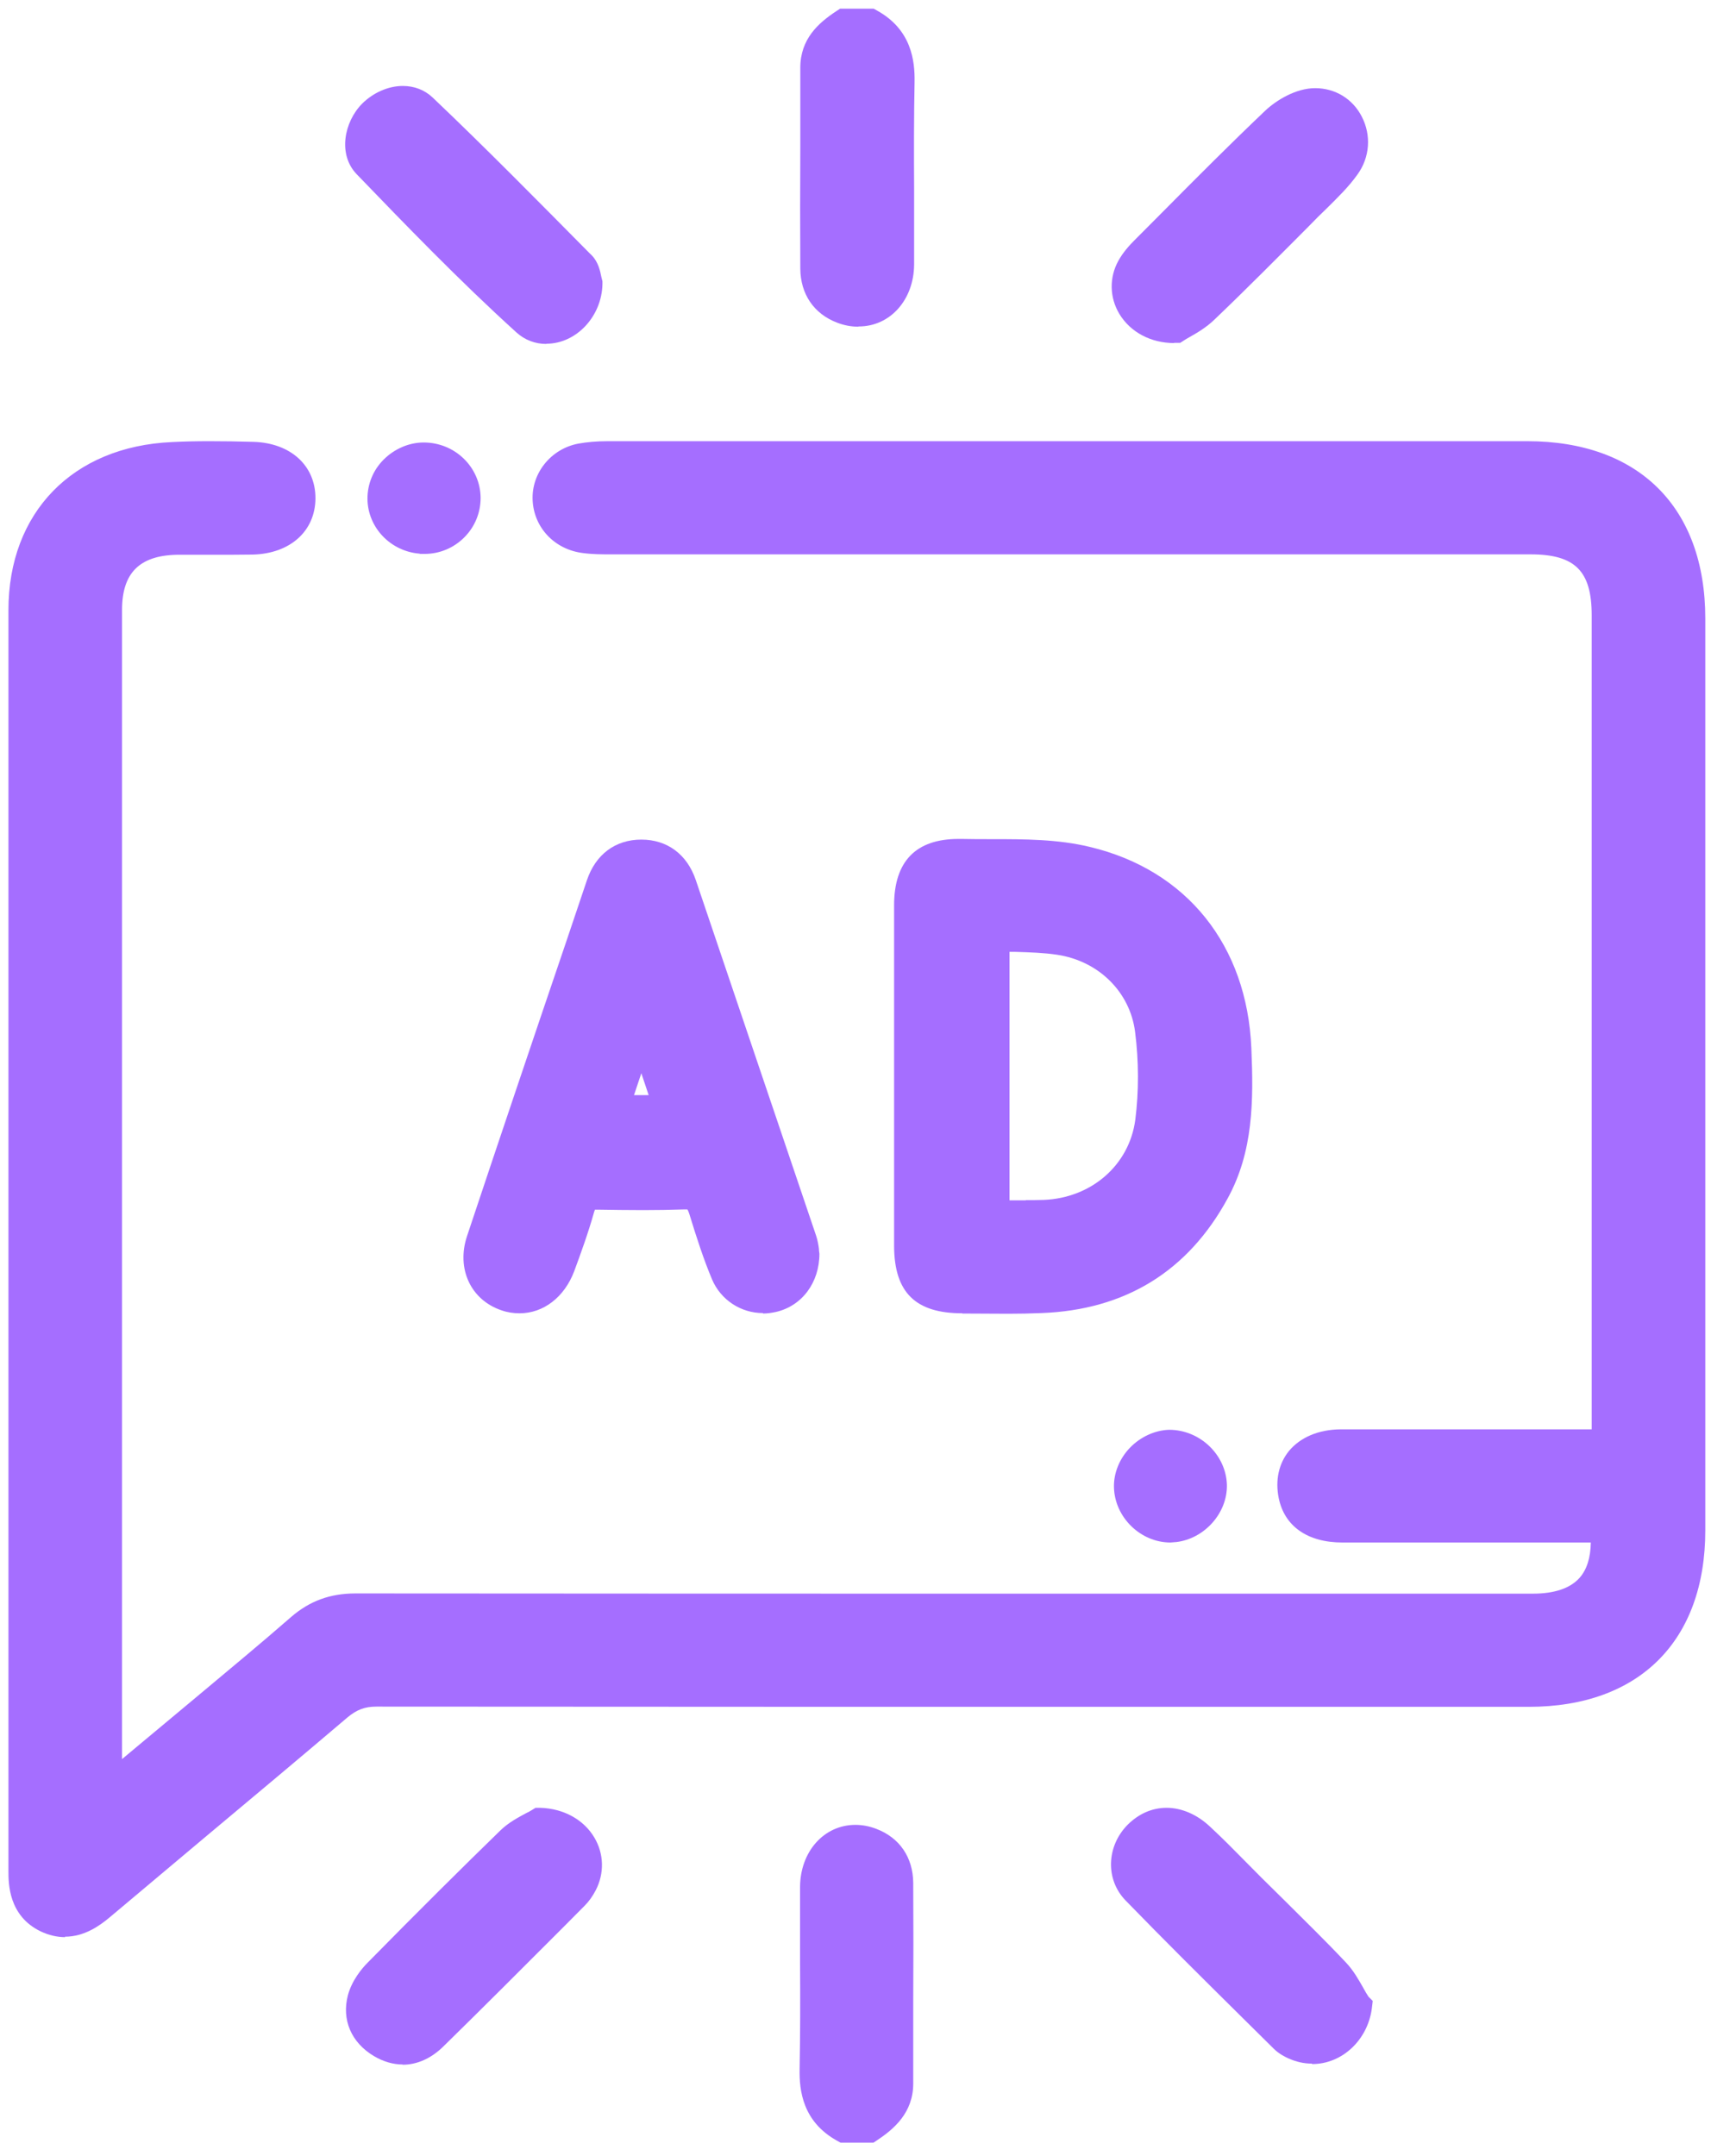 <svg width="77" height="97" viewBox="0 0 77 97" fill="none" xmlns="http://www.w3.org/2000/svg">
<g id="Vector">
<path id="Vector_2" d="M38.617 14.696C38.307 14.696 37.986 14.636 37.676 14.517C36.626 14.118 36.026 13.232 36.016 12.086C36.006 10.273 36.006 8.459 36.016 6.646C36.016 5.451 36.016 4.245 36.016 3.05C36.016 1.755 36.826 1.037 37.626 0.509L37.806 0.39H39.317L39.477 0.479C41.018 1.336 41.178 2.731 41.158 3.707C41.128 5.291 41.128 6.865 41.138 8.449C41.138 9.595 41.138 10.751 41.138 11.896C41.128 13.491 40.057 14.686 38.647 14.686L38.617 14.696Z" fill="#A56EFF"/>
<path id="Vector_3" d="M37.826 96.39L37.666 96.3C36.125 95.443 35.965 94.048 35.985 93.072C36.015 91.498 36.015 89.914 36.005 88.34C36.005 87.184 36.005 86.028 36.005 84.883C36.015 83.289 37.086 82.093 38.496 82.093C38.807 82.093 39.127 82.153 39.437 82.273C40.487 82.671 41.088 83.558 41.098 84.704C41.108 86.517 41.108 88.34 41.098 90.153C41.098 91.349 41.098 92.544 41.098 93.73C41.098 95.035 40.237 95.772 39.487 96.27L39.307 96.39H37.796H37.826Z" fill="#A56EFF"/>
<path id="Vector_4" d="M2.931 87.144C2.561 87.144 2.191 87.055 1.831 86.885C0.38 86.188 0.38 84.723 0.38 84.175C0.38 84.175 0.38 37.361 0.38 27.448C0.38 23.055 3.271 20.086 7.733 19.887C8.303 19.857 8.864 19.847 9.434 19.847C10.094 19.847 10.744 19.857 11.405 19.877C13.085 19.926 14.206 20.953 14.196 22.427C14.186 23.892 13.056 24.908 11.375 24.948C11.015 24.948 10.664 24.957 10.304 24.957H8.764C8.493 24.957 8.213 24.957 7.943 24.957C6.272 24.997 5.492 25.784 5.492 27.438V79.134L8.944 76.255C10.334 75.09 11.735 73.934 13.105 72.738C13.936 72.021 14.856 71.682 15.997 71.682C26.861 71.692 37.726 71.692 48.591 71.692H68.98C69.951 71.692 70.661 71.453 71.081 70.985C71.411 70.616 71.581 70.078 71.591 69.391H60.416C58.846 69.391 57.805 68.664 57.545 67.388C57.385 66.591 57.545 65.844 58.005 65.276C58.516 64.659 59.336 64.31 60.326 64.3C61.907 64.3 63.488 64.3 65.068 64.3H71.631V27.677C71.631 25.685 70.881 24.938 68.88 24.938H27.512C27.092 24.938 26.662 24.938 26.221 24.878C24.961 24.718 24.03 23.742 23.97 22.507C23.91 21.281 24.801 20.185 26.031 19.956C26.421 19.887 26.841 19.847 27.362 19.847H53.413H68.73C73.752 19.847 76.743 22.826 76.743 27.827V68.843C76.743 73.814 73.772 76.783 68.8 76.783H53.133C41.068 76.783 29.003 76.783 16.937 76.773C16.417 76.773 16.057 76.913 15.647 77.251C13.536 79.045 11.405 80.828 9.284 82.601C7.833 83.817 6.393 85.032 4.942 86.248C4.492 86.626 3.801 87.124 2.921 87.124L2.931 87.144Z" fill="#A56EFF"/>
<path id="Vector_5" d="M43.309 59.08C41.198 59.08 40.248 58.143 40.237 56.061C40.237 54.308 40.237 52.554 40.237 50.801V46.218C40.237 44.385 40.237 42.552 40.237 40.728C40.237 38.746 41.218 37.74 43.139 37.74H43.279C43.729 37.75 44.179 37.75 44.639 37.75C46.1 37.75 47.601 37.75 49.041 38.098C53.403 39.135 56.124 42.522 56.315 47.164C56.415 49.516 56.405 51.807 55.244 53.919C53.463 57.187 50.642 58.93 46.86 59.07C46.37 59.09 45.88 59.1 45.38 59.1C45 59.1 43.309 59.09 43.309 59.09V59.08ZM46.16 53.989C46.43 53.989 46.7 53.989 46.971 53.979C49.131 53.889 50.822 52.405 51.092 50.372C51.252 49.107 51.252 47.742 51.082 46.417C50.852 44.624 49.441 43.229 47.571 42.95C46.98 42.861 46.36 42.841 45.7 42.821C45.61 42.821 45.52 42.821 45.43 42.821V53.999H46.17L46.16 53.989Z" fill="#A56EFF"/>
<path id="Vector_6" d="M34.335 59.07C33.334 59.07 32.434 58.472 32.044 57.555C31.664 56.649 31.363 55.722 31.023 54.616C30.973 54.467 30.943 54.417 30.933 54.407C30.933 54.407 30.883 54.407 30.793 54.407C30.153 54.427 29.553 54.437 28.952 54.437C28.272 54.437 27.592 54.427 26.912 54.417C26.841 54.417 26.802 54.417 26.771 54.417C26.771 54.427 26.762 54.467 26.741 54.507C26.471 55.473 26.131 56.4 25.841 57.187C25.401 58.352 24.46 59.08 23.38 59.08C23.11 59.08 22.84 59.04 22.58 58.95C21.179 58.482 20.529 57.067 21.019 55.603C22.48 51.219 23.96 46.836 25.451 42.452L26.411 39.603C26.802 38.437 27.692 37.77 28.862 37.77C30.033 37.77 30.923 38.437 31.314 39.593C33.114 44.923 34.925 50.253 36.726 55.583C36.796 55.792 36.836 56.021 36.856 56.191V56.25L36.876 56.4C36.876 57.695 36.096 58.751 34.915 59.02C34.725 59.06 34.535 59.09 34.335 59.09V59.07ZM29.192 49.266L28.862 48.28L28.532 49.266H29.192Z" fill="#A56EFF"/>
<path id="Vector_7" d="M24.591 15.473C24.08 15.473 23.61 15.294 23.23 14.945C20.669 12.624 18.218 10.083 16.047 7.832C15.197 6.945 15.487 5.481 16.297 4.664C16.797 4.166 17.477 3.867 18.128 3.867C18.648 3.867 19.108 4.046 19.468 4.385C21.869 6.666 24.23 9.067 26.521 11.379L26.632 11.488C26.932 11.797 27.012 12.205 27.062 12.454L27.112 12.654V12.783C27.082 14.238 25.931 15.463 24.591 15.463V15.473Z" fill="#A56EFF"/>
<path id="Vector_8" d="M52.843 15.433C51.792 15.433 50.872 14.945 50.372 14.118C49.932 13.381 49.912 12.484 50.332 11.727C50.542 11.349 50.822 11.04 51.082 10.781L52.343 9.515C53.833 8.011 55.384 6.457 56.945 4.973C57.435 4.514 58.315 3.966 59.186 3.966C60.086 3.966 60.876 4.445 61.287 5.251C61.717 6.088 61.647 7.075 61.096 7.842C60.686 8.42 60.186 8.898 59.706 9.376L59.326 9.745L58.816 10.263C57.465 11.618 56.064 13.032 54.654 14.377C54.283 14.736 53.853 14.985 53.533 15.164C53.433 15.224 53.353 15.264 53.283 15.314L53.113 15.423H52.833L52.843 15.433Z" fill="#A56EFF"/>
<path id="Vector_9" d="M18.128 92.873C17.688 92.873 17.247 92.743 16.827 92.494C15.807 91.887 15.367 90.86 15.657 89.755C15.837 89.087 16.287 88.549 16.547 88.29C18.858 85.939 20.759 84.056 22.52 82.342C22.9 81.974 23.35 81.745 23.68 81.565C23.78 81.516 23.86 81.476 23.92 81.436L24.1 81.326H24.31C25.361 81.356 26.271 81.854 26.752 82.671C27.182 83.398 27.202 84.275 26.811 85.032C26.672 85.301 26.501 85.54 26.311 85.73L25.431 86.616C23.61 88.439 21.789 90.263 19.948 92.066C19.398 92.604 18.768 92.883 18.118 92.883L18.128 92.873Z" fill="#A56EFF"/>
<path id="Vector_10" d="M59.036 92.833C58.675 92.833 58.335 92.753 57.995 92.604C57.815 92.524 57.545 92.385 57.325 92.165L55.844 90.701C54.133 89.007 52.363 87.254 50.652 85.491C49.742 84.554 49.791 83.06 50.742 82.093C51.242 81.595 51.842 81.326 52.503 81.326C53.163 81.326 53.863 81.615 54.454 82.173C55.004 82.681 55.534 83.219 56.064 83.757L56.775 84.474L57.835 85.52C58.755 86.437 59.686 87.344 60.576 88.29C60.906 88.639 61.136 89.047 61.357 89.436C61.427 89.565 61.507 89.705 61.587 89.824L61.777 90.014L61.737 90.352C61.547 91.777 60.396 92.853 59.056 92.853L59.036 92.833Z" fill="#A56EFF"/>
<path id="Vector_11" d="M18.888 24.907C17.587 24.808 16.547 23.742 16.537 22.437C16.537 21.779 16.787 21.152 17.267 20.673C17.747 20.195 18.398 19.906 19.068 19.906C20.479 19.906 21.619 21.022 21.629 22.397C21.629 23.054 21.379 23.682 20.909 24.16C20.429 24.648 19.788 24.918 19.108 24.918H18.918H18.898L18.888 24.907Z" fill="#A56EFF"/>
<path id="Vector_12" d="M19.098 24.22C18.088 24.22 17.247 23.423 17.237 22.427C17.237 21.451 18.068 20.604 19.068 20.604C20.069 20.604 20.919 21.421 20.919 22.407C20.919 23.393 20.099 24.22 19.088 24.23L19.098 24.22Z" fill="#A56EFF"/>
<path id="Vector_13" d="M52.673 69.391C51.332 69.391 50.172 68.265 50.132 66.92C50.112 66.282 50.372 65.625 50.852 65.127C51.322 64.639 51.973 64.34 52.613 64.32C54.014 64.32 55.174 65.456 55.214 66.791C55.244 68.066 54.204 69.221 52.933 69.371H52.923L52.673 69.391Z" fill="#A56EFF"/>
<path id="Vector_14" d="M52.713 68.693C51.752 68.723 50.852 67.876 50.832 66.9C50.802 65.944 51.662 65.047 52.633 65.027C53.603 64.997 54.484 65.844 54.514 66.82C54.544 67.787 53.693 68.663 52.723 68.693H52.713Z" fill="#A56EFF"/>
</g>
</svg>
